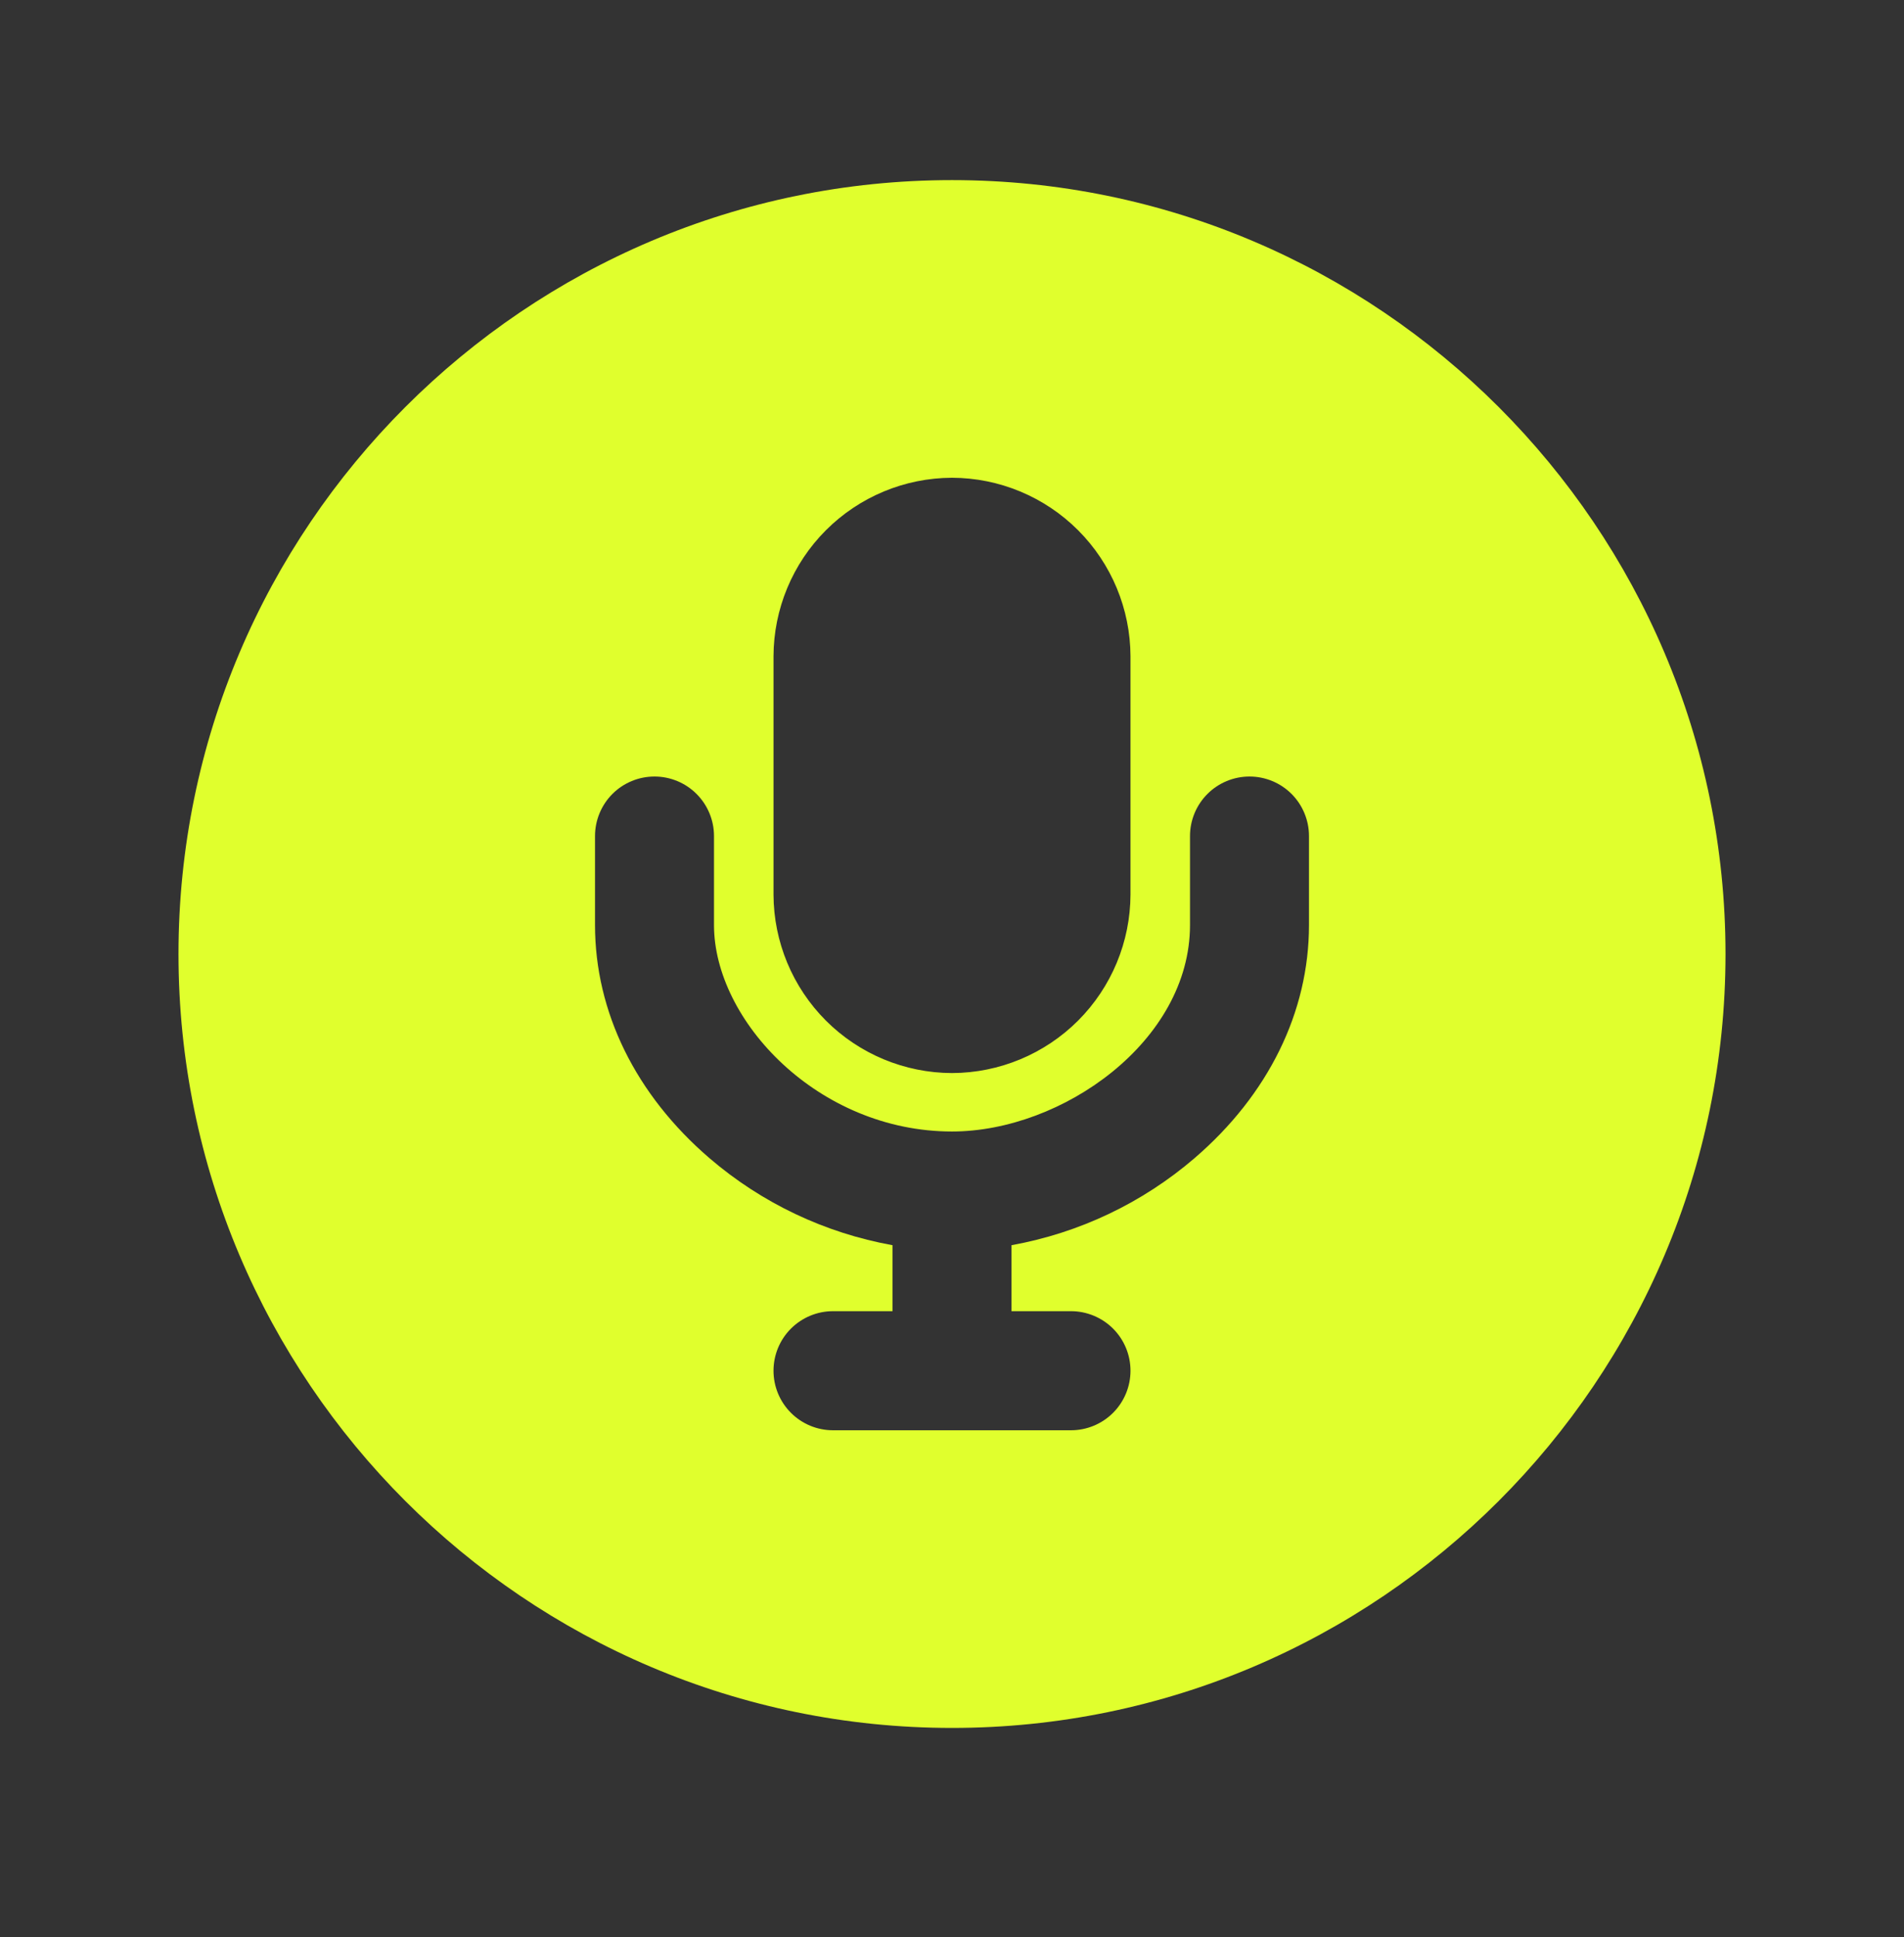 <?xml version="1.0" encoding="UTF-8"?>
<svg xmlns="http://www.w3.org/2000/svg" width="59" height="60" viewBox="0 0 59 60" fill="none">
  <rect x="0" y="0" width="59" height="60" fill="#333333" stroke="none"/>
  <path d="M29.5 5.578C16.284 5.578 5.531 16.331 5.531 29.547C5.531 42.763 16.284 53.516 29.5 53.516C42.716 53.516 53.469 42.763 53.469 29.547C53.469 16.331 42.716 5.578 29.5 5.578ZM23.969 20.328C23.973 18.863 24.557 17.458 25.593 16.422C26.63 15.385 28.034 14.801 29.5 14.797C30.966 14.801 32.37 15.385 33.407 16.422C34.443 17.458 35.027 18.863 35.031 20.328V27.703C35.027 29.169 34.443 30.573 33.407 31.61C32.37 32.646 30.966 33.23 29.5 33.234C28.034 33.23 26.63 32.646 25.593 31.61C24.557 30.573 23.973 29.169 23.969 27.703V20.328ZM40.562 28.65C40.562 31.342 39.302 33.906 37.014 35.871C35.398 37.258 33.44 38.188 31.344 38.565V40.609H33.188C33.676 40.609 34.145 40.804 34.491 41.149C34.837 41.495 35.031 41.964 35.031 42.453C35.031 42.942 34.837 43.411 34.491 43.757C34.145 44.103 33.676 44.297 33.188 44.297H25.812C25.323 44.297 24.855 44.103 24.509 43.757C24.163 43.411 23.969 42.942 23.969 42.453C23.969 41.964 24.163 41.495 24.509 41.149C24.855 40.804 25.323 40.609 25.812 40.609H27.656V38.565C25.56 38.188 23.602 37.258 21.986 35.871C19.698 33.906 18.438 31.342 18.438 28.65V25.894C18.438 25.405 18.632 24.936 18.977 24.59C19.323 24.244 19.792 24.05 20.281 24.05C20.77 24.05 21.239 24.244 21.585 24.59C21.931 24.936 22.125 25.405 22.125 25.894V28.65C22.125 31.607 25.352 35.044 29.5 35.044C32.911 35.044 36.875 32.251 36.875 28.65V25.894C36.875 25.405 37.069 24.936 37.415 24.59C37.761 24.244 38.23 24.05 38.719 24.05C39.208 24.05 39.677 24.244 40.023 24.59C40.368 24.936 40.562 25.405 40.562 25.894V28.65Z" fill="#E0FF2D"></path>
</svg>
